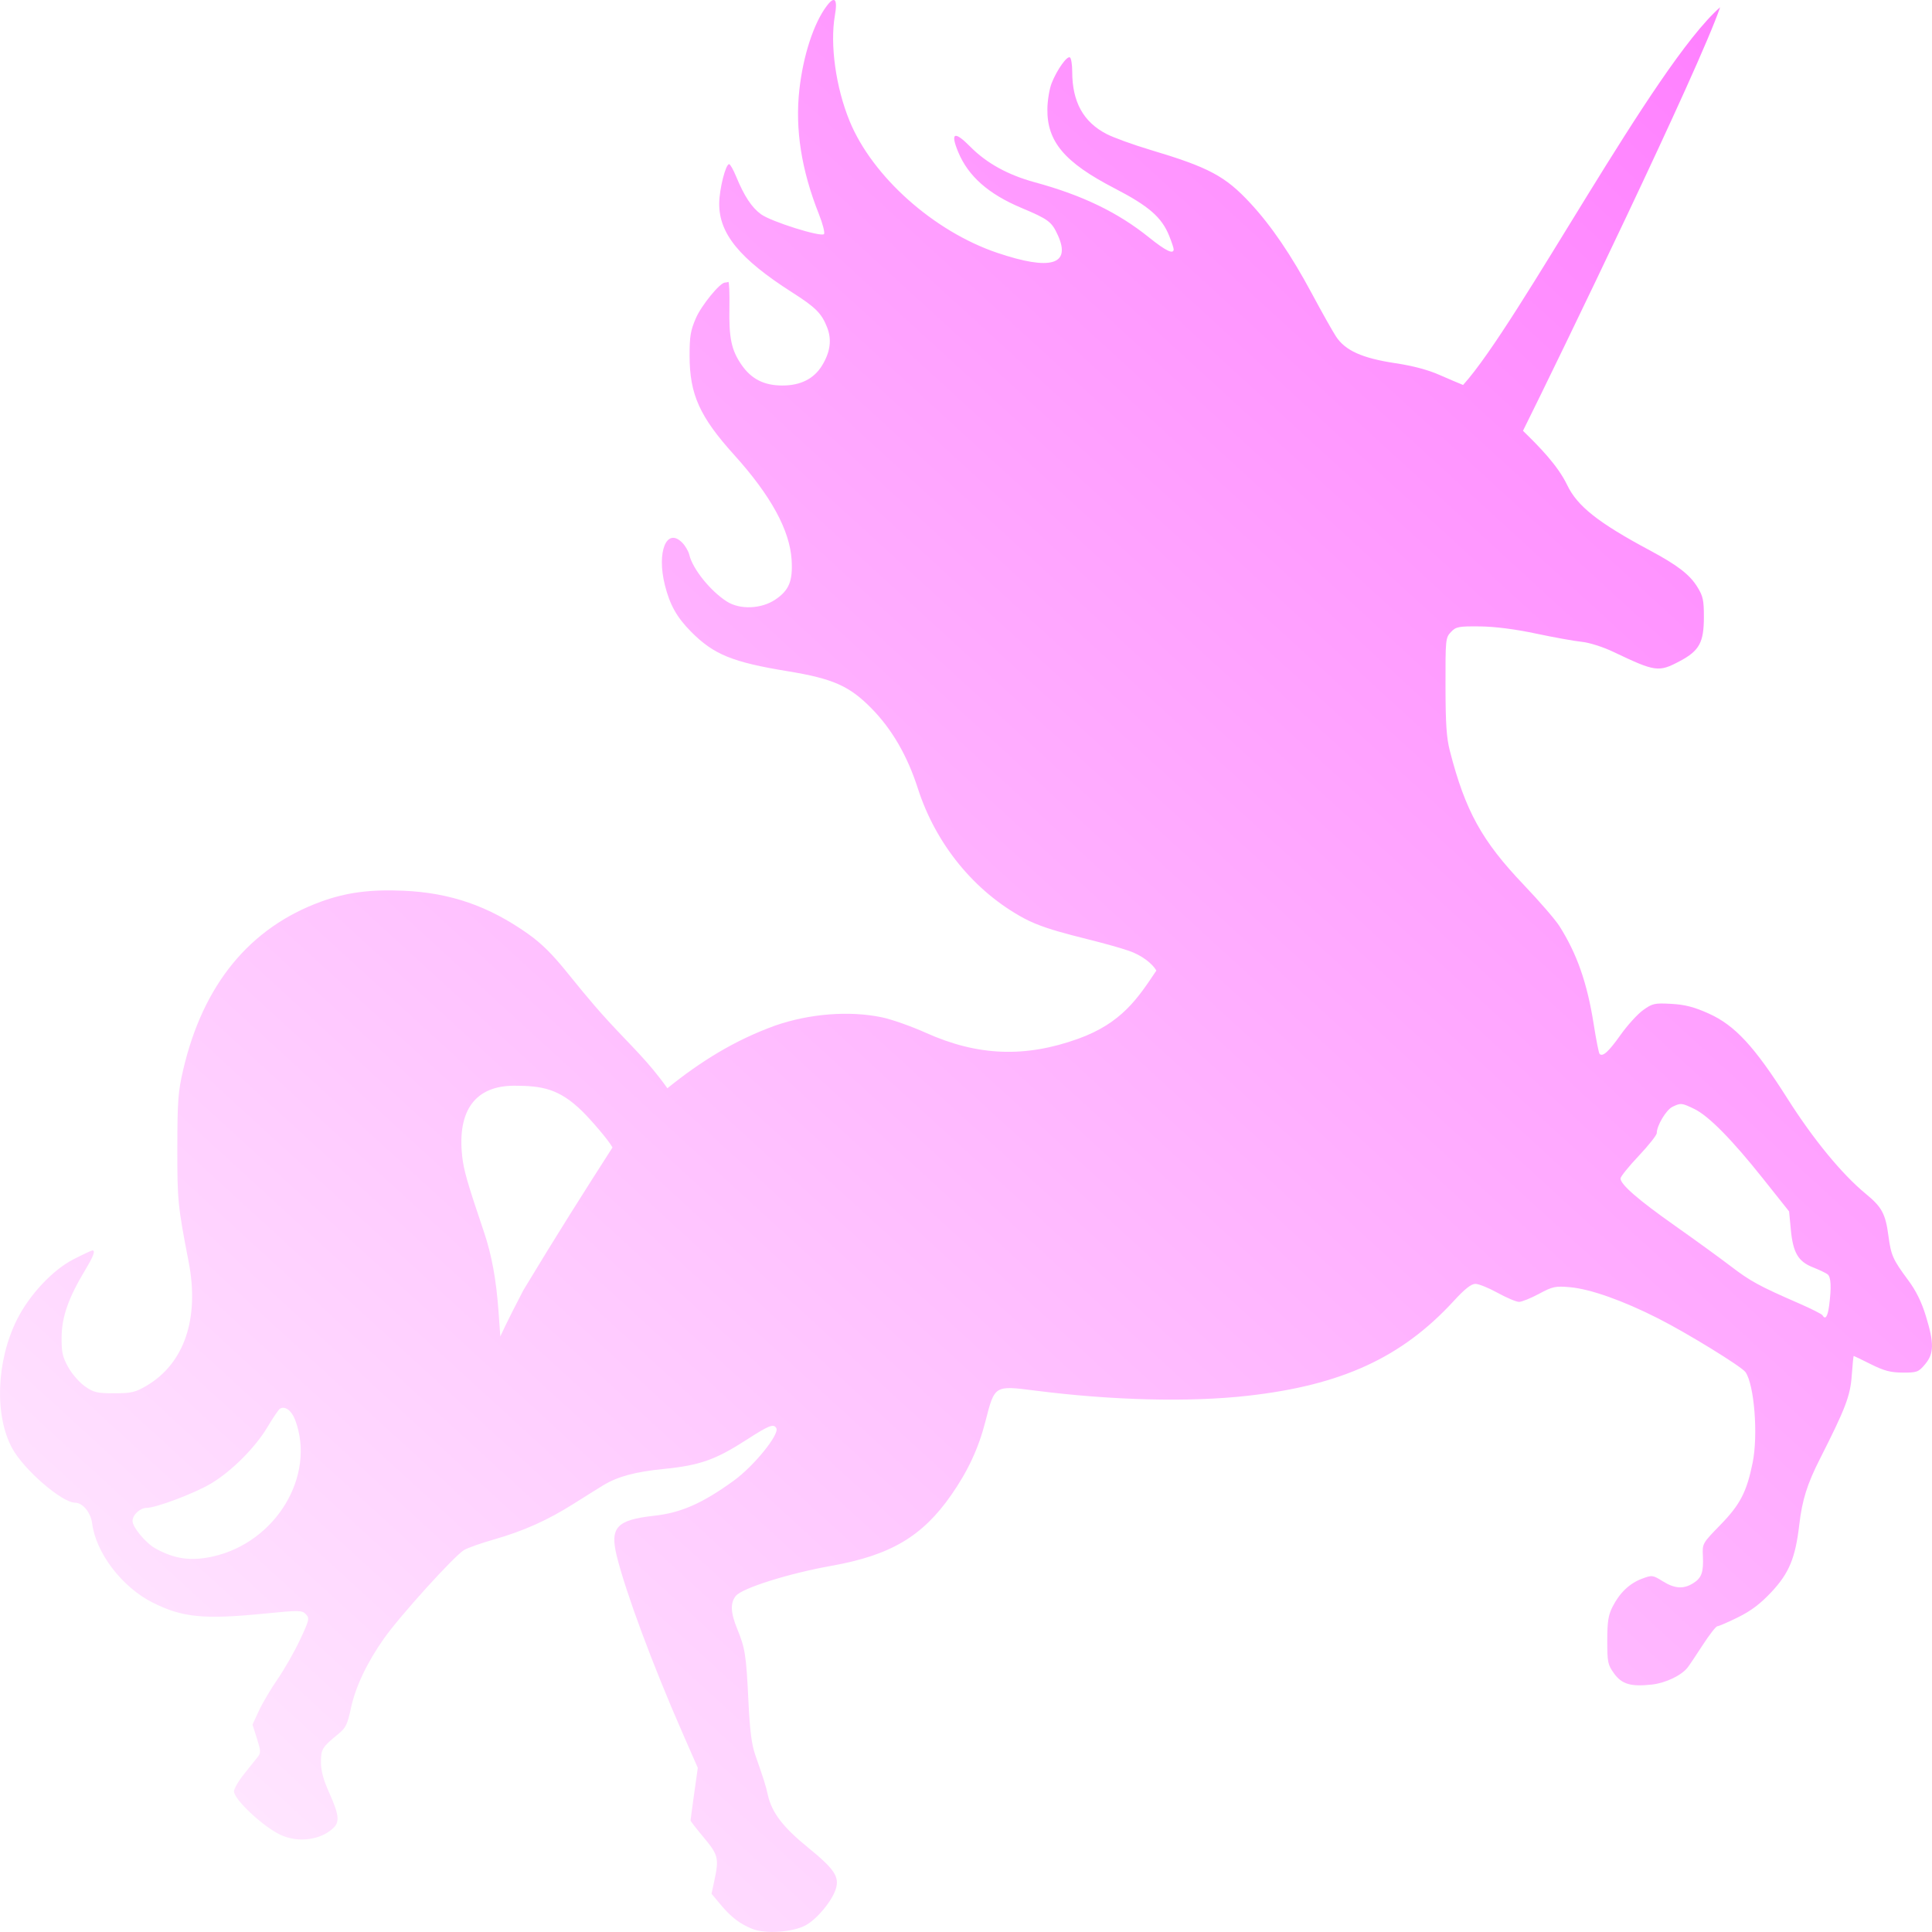 <?xml version="1.0" encoding="UTF-8" standalone="no"?>
<svg
   xmlns:dc="http://purl.org/dc/elements/1.1/"
   xmlns:cc="http://creativecommons.org/ns#"
   xmlns:rdf="http://www.w3.org/1999/02/22-rdf-syntax-ns#"
   xmlns:svg="http://www.w3.org/2000/svg"
   xmlns="http://www.w3.org/2000/svg"
   xmlns:xlink="http://www.w3.org/1999/xlink"
   xmlns:sodipodi="http://sodipodi.sourceforge.net/DTD/sodipodi-0.dtd"
   xmlns:inkscape="http://www.inkscape.org/namespaces/inkscape"
   sodipodi:docname="einhorn.svg"
   inkscape:version="1.1-dev (f9311a1, 2019-12-25)"
   id="svg8"
   version="1.1"
   viewBox="0 0 158.75 158.75"
   height="600"
   width="600">
  <defs
     id="defs2">
    <linearGradient
       id="linearGradient874"
       inkscape:collect="always">
      <stop
         id="stop870"
         offset="0"
         style="stop-color:#ff00ff;stop-opacity:0.1" />
      <stop
         id="stop872"
         offset="1"
         style="stop-color:#ff00ff;stop-opacity:0.5" />
    </linearGradient>
    <linearGradient
       gradientTransform="matrix(1.044,0,0,1.113,-1.142,-5.262)"
       gradientUnits="userSpaceOnUse"
       y2="47.144"
       x2="161.071"
       y1="181.84"
       x1="45.466"
       id="linearGradient876"
       xlink:href="#linearGradient874"
       inkscape:collect="always" />
  </defs>
  <sodipodi:namedview
     units="px"
     fit-margin-bottom="0"
     fit-margin-right="0"
     fit-margin-left="0"
     fit-margin-top="0"
     inkscape:window-maximized="0"
     inkscape:window-y="25"
     inkscape:window-x="0"
     inkscape:window-height="966"
     inkscape:window-width="1543"
     showgrid="false"
     inkscape:document-rotation="0"
     inkscape:current-layer="layer1"
     inkscape:document-units="mm"
     inkscape:cy="265.36101"
     inkscape:cx="246.29198"
     inkscape:zoom="0.95212187"
     inkscape:pageshadow="2"
     inkscape:pageopacity="0.0"
     borderopacity="1.0"
     bordercolor="#666666"
     pagecolor="#ffffff"
     id="base" />
  <g
     transform="translate(-25.736,-46.604)"
     id="layer1"
     inkscape:groupmode="layer"
     inkscape:label="Ebene 1">
    <path
       sodipodi:nodetypes="cccccsccccccccccccccccscccscccccscccccssscsccccccsscsccsccccccsccscscccccscccscccsscccscscccscsscsscscscscccscssccsccccsccsssscccccssccccccccccccccscscccsccccccccccccccccscscccscscccccccccccccccsscccccsccccccccccccscsssccccc"
       inkscape:connector-curvature="0"
       id="path849"
       d="m 87.602,205.12 c -1.053,-0.419 -1.775,-0.966 -2.641,-2 l -0.761,-0.909 0.23,-1.063 c 0.398,-1.839 0.327,-2.131 -0.861,-3.551 -0.6,-0.717 -1.092,-1.348 -1.092,-1.403 0,-0.055 0.134,-1.051 0.298,-2.213 l 0.298,-2.114 -1.274,-2.908 c -2.442,-5.575 -4.649,-11.517 -5.382,-14.491 -0.581,-2.359 -0.013,-2.975 3.054,-3.314 2.227,-0.246 3.962,-1.008 6.551,-2.88 1.66,-1.2 3.79,-3.828 3.503,-4.322 -0.222,-0.383 -0.596,-0.236 -2.439,0.953 -2.559,1.652 -3.848,2.106 -6.813,2.402 -2.335,0.233 -3.746,0.612 -4.941,1.324 -0.273,0.163 -1.354,0.838 -2.402,1.501 -2.204,1.394 -4.171,2.275 -6.67,2.988 -0.974,0.278 -2.04,0.654 -2.371,0.836 -0.759,0.418 -5.273,5.397 -6.604,7.285 -1.403,1.989 -2.345,3.982 -2.72,5.753 -0.273,1.289 -0.423,1.595 -1.019,2.081 -1.338,1.092 -1.437,1.252 -1.437,2.321 0,0.72 0.2,1.455 0.695,2.555 0.782,1.738 0.854,2.348 0.34,2.844 -1.057,1.019 -2.946,1.259 -4.398,0.557 -1.441,-0.697 -3.783,-2.897 -3.783,-3.555 0,-0.215 0.374,-0.857 0.832,-1.426 0.457,-0.569 0.963,-1.202 1.123,-1.406 0.258,-0.328 0.25,-0.503 -0.071,-1.511 l -0.363,-1.139 0.523,-1.133 c 0.288,-0.623 0.983,-1.8 1.545,-2.614 0.562,-0.814 1.388,-2.265 1.837,-3.224 0.765,-1.636 0.795,-1.766 0.481,-2.101 -0.31,-0.33 -0.559,-0.334 -3.368,-0.054 -5.026,0.502 -6.804,0.325 -9.259,-0.922 -2.493,-1.266 -4.629,-4.072 -4.932,-6.478 -0.113,-0.898 -0.779,-1.71 -1.404,-1.71 -1.069,0 -4.185,-2.686 -5.153,-4.442 -1.487,-2.697 -1.326,-7.196 0.378,-10.603 1.015,-2.029 2.929,-4.076 4.627,-4.946 0.791,-0.406 1.496,-0.737 1.567,-0.737 0.27,0 0.102,0.458 -0.595,1.619 -1.363,2.27 -1.914,3.831 -1.931,5.473 -0.013,1.262 0.067,1.638 0.536,2.49 0.304,0.552 0.92,1.263 1.371,1.58 0.722,0.509 1.008,0.577 2.42,0.576 1.399,-8e-4 1.735,-0.079 2.654,-0.621 3.103,-1.829 4.358,-5.525 3.456,-10.181 -0.893,-4.612 -0.936,-5.047 -0.929,-9.396 0.006,-3.819 0.063,-4.576 0.472,-6.345 1.629,-7.036 5.476,-11.73 11.366,-13.866 2.058,-0.746 4.021,-1.004 6.746,-0.885 3.847,0.168 6.997,1.257 10.22,3.535 2.428,1.715 3.3,3.566 6.622,7.192 1.859,2.028 3.271,3.288 4.84,5.504 2.741,-2.213 5.523,-3.944 8.858,-5.151 2.828,-0.981 6.088,-1.235 8.759,-0.681 0.801,0.166 2.431,0.74 3.622,1.275 4.257,1.912 8.146,2.064 12.523,0.488 3.579,-1.289 4.905,-3.342 6.415,-5.597 -0.3,-0.569 -1.239,-1.294 -2.291,-1.64 -3.145,-1.035 -6.36,-1.459 -8.59,-2.662 -4.064,-2.192 -7.24,-6.082 -8.716,-10.674 -0.863,-2.685 -2.131,-4.872 -3.82,-6.585 -1.81,-1.837 -3.158,-2.432 -6.902,-3.045 -4.515,-0.74 -6.053,-1.37 -7.907,-3.238 -1.174,-1.184 -1.747,-2.203 -2.157,-3.84 -0.684,-2.729 0.144,-4.765 1.418,-3.489 0.254,0.254 0.519,0.706 0.589,1.003 0.274,1.162 1.728,2.973 3.082,3.838 1.082,0.691 2.839,0.62 3.995,-0.161 1.124,-0.76 1.435,-1.52 1.331,-3.252 -0.147,-2.439 -1.707,-5.293 -4.712,-8.621 -2.842,-3.147 -3.668,-4.979 -3.672,-8.143 -0.002,-1.609 0.078,-2.089 0.517,-3.101 0.458,-1.058 1.985,-2.927 2.392,-2.927 0.082,0 0.207,-0.024 0.276,-0.053 0.069,-0.029 0.109,0.917 0.088,2.101 -0.044,2.511 0.158,3.481 0.974,4.681 0.809,1.19 1.864,1.73 3.377,1.73 1.499,0 2.592,-0.551 3.261,-1.643 0.676,-1.104 0.812,-2.124 0.417,-3.131 -0.454,-1.158 -0.942,-1.646 -2.878,-2.88 -4.311,-2.749 -6.017,-4.834 -5.989,-7.32 0.013,-1.181 0.528,-3.215 0.813,-3.215 0.087,0 0.344,0.452 0.572,1.005 0.67,1.625 1.286,2.56 2.056,3.117 0.833,0.603 4.919,1.889 5.166,1.626 0.091,-0.097 -0.096,-0.835 -0.416,-1.64 -1.44,-3.627 -1.966,-6.977 -1.606,-10.223 0.311,-2.801 1.178,-5.459 2.242,-6.874 0.662,-0.88 0.916,-0.592 0.678,0.77 -0.418,2.392 0.077,5.93 1.216,8.696 1.877,4.558 6.918,9.05 12.131,10.812 4.38,1.48 6.079,0.985 4.973,-1.449 -0.505,-1.111 -0.769,-1.309 -2.988,-2.242 -2.719,-1.144 -4.374,-2.605 -5.199,-4.591 -0.667,-1.607 -0.316,-1.766 0.985,-0.447 1.336,1.356 3.099,2.329 5.306,2.93 3.911,1.064 6.828,2.473 9.391,4.535 1.37,1.102 2.021,1.416 2.021,0.974 0,-0.107 -0.166,-0.608 -0.37,-1.113 -0.612,-1.522 -1.674,-2.444 -4.493,-3.903 -4.105,-2.124 -5.552,-3.836 -5.513,-6.525 0.01,-0.7 0.169,-1.654 0.354,-2.12 0.437,-1.1 1.264,-2.262 1.501,-2.107 0.102,0.067 0.186,0.598 0.186,1.179 0,2.47 0.915,4.129 2.821,5.113 0.577,0.298 2.182,0.881 3.565,1.294 4.847,1.447 6.188,2.162 8.265,4.406 1.716,1.853 3.349,4.255 5.04,7.411 0.796,1.486 1.687,3.071 1.979,3.52 0.754,1.16 2.151,1.79 4.873,2.2 1.46,0.22 2.725,0.557 3.668,0.98 0.792,0.354 1.362,0.582 1.906,0.811 4.575,-5.039 15.695,-26.282 21.121,-31.036 -1.711,5.024 -13.269,28.918 -16.2,34.803 1.314,1.28 2.85,2.823 3.641,4.472 0.824,1.719 2.55,3.087 6.759,5.34 2.303,1.233 3.29,1.991 3.926,3.016 0.468,0.753 0.539,1.082 0.539,2.47 0,2.087 -0.372,2.772 -1.965,3.62 -1.754,0.934 -2.007,0.899 -5.483,-0.758 -0.838,-0.4 -1.97,-0.759 -2.58,-0.82 -0.598,-0.06 -2.293,-0.365 -3.767,-0.678 -1.711,-0.364 -3.377,-0.576 -4.609,-0.589 -1.756,-0.018 -1.97,0.024 -2.382,0.463 -0.44,0.468 -0.452,0.597 -0.445,4.442 0.005,3.125 0.082,4.249 0.361,5.334 1.268,4.925 2.628,7.389 6.073,10.999 1.277,1.338 2.593,2.861 2.925,3.384 1.447,2.282 2.289,4.692 2.818,8.062 0.2,1.272 0.416,2.37 0.482,2.439 0.254,0.27 0.739,-0.168 1.721,-1.552 0.562,-0.792 1.396,-1.711 1.852,-2.04 0.764,-0.552 0.947,-0.593 2.318,-0.518 1.125,0.062 1.877,0.256 3.077,0.795 2.148,0.965 3.75,2.694 6.463,6.975 2.134,3.367 4.492,6.236 6.449,7.844 1.317,1.082 1.616,1.638 1.856,3.447 0.214,1.607 0.365,1.947 1.616,3.634 0.655,0.882 1.103,1.789 1.46,2.955 0.688,2.244 0.674,3.084 -0.064,3.964 -0.54,0.644 -0.665,0.69 -1.836,0.685 -0.994,-0.004 -1.54,-0.148 -2.618,-0.687 -0.749,-0.375 -1.384,-0.682 -1.41,-0.682 -0.026,0 -0.1,0.728 -0.163,1.617 -0.118,1.665 -0.513,2.699 -2.615,6.844 -1.045,2.06 -1.459,3.378 -1.694,5.394 -0.321,2.752 -0.836,3.994 -2.305,5.561 -0.892,0.951 -1.671,1.539 -2.734,2.062 -0.817,0.402 -1.578,0.732 -1.691,0.732 -0.113,0 -0.652,0.69 -1.198,1.533 -0.546,0.843 -1.107,1.679 -1.247,1.858 -0.514,0.656 -1.812,1.276 -2.933,1.401 -1.735,0.193 -2.482,-0.028 -3.123,-0.925 -0.508,-0.709 -0.55,-0.915 -0.548,-2.688 0.002,-1.56 0.082,-2.079 0.428,-2.766 0.582,-1.153 1.394,-1.93 2.42,-2.316 0.829,-0.312 0.889,-0.304 1.702,0.203 0.989,0.618 1.717,0.665 2.514,0.163 0.693,-0.436 0.855,-0.895 0.792,-2.244 -0.048,-1.014 -0.038,-1.03 1.431,-2.538 1.631,-1.673 2.167,-2.704 2.657,-5.113 0.464,-2.28 0.137,-6.421 -0.588,-7.45 -0.322,-0.457 -4.776,-3.195 -7.17,-4.408 -2.918,-1.478 -5.573,-2.417 -7.259,-2.568 -1.184,-0.106 -1.421,-0.055 -2.535,0.545 -0.676,0.364 -1.415,0.661 -1.642,0.661 -0.227,0 -1.017,-0.333 -1.755,-0.74 -0.738,-0.407 -1.562,-0.74 -1.831,-0.74 -0.341,0 -0.878,0.423 -1.773,1.4 -4.271,4.656 -9.228,6.935 -16.965,7.799 -4.779,0.534 -11.097,0.379 -17.42,-0.427 -3.371,-0.43 -3.34,-0.448 -4.099,2.519 -0.565,2.208 -1.429,4.073 -2.804,6.048 -2.372,3.409 -4.985,4.958 -9.825,5.823 -3.525,0.63 -7.357,1.834 -7.881,2.476 -0.471,0.577 -0.437,1.377 0.119,2.731 0.643,1.567 0.732,2.144 0.913,5.896 0.119,2.46 0.259,3.569 0.563,4.442 0.76,2.183 0.839,2.433 1.035,3.298 0.328,1.445 1.242,2.639 3.304,4.316 2.178,1.771 2.601,2.411 2.269,3.426 -0.325,0.995 -1.54,2.453 -2.465,2.958 -1.039,0.568 -3.288,0.73 -4.336,0.312 z M 43.217,174.501 c 5.188,-1.153 8.495,-6.634 6.771,-11.225 -0.292,-0.778 -0.849,-1.181 -1.258,-0.911 -0.114,0.075 -0.565,0.74 -1.003,1.478 -1.005,1.695 -2.959,3.653 -4.658,4.665 -1.343,0.8 -4.509,1.996 -5.285,1.996 -0.54,0 -1.157,0.578 -1.157,1.083 0,0.503 1.087,1.809 1.865,2.242 1.582,0.879 2.93,1.07 4.724,0.672 z m 25.516,-21.869 c 2.709,-4.5 4.983,-8.08 7.331,-11.742 -0.345,-0.635 -1.813,-2.311 -2.468,-2.956 -1.908,-1.88 -3.328,-2.117 -5.604,-2.117 -3.182,0 -4.68,2.009 -4.284,5.745 0.126,1.185 0.405,2.159 1.796,6.277 0.638,1.888 1.01,3.928 1.199,6.582 l 0.143,2 0.392,-0.837 c 0.215,-0.46 0.888,-1.789 1.496,-2.952 z m 107.303,1.24 c 0.192,-1.493 0.152,-2.33 -0.122,-2.552 -0.136,-0.111 -0.68,-0.371 -1.208,-0.579 -1.221,-0.481 -1.642,-1.203 -1.823,-3.122 l -0.139,-1.474 -2.13,-2.678 c -2.571,-3.233 -4.479,-5.168 -5.66,-5.742 -1.028,-0.499 -1.113,-0.507 -1.8,-0.173 -0.511,0.248 -1.284,1.544 -1.284,2.152 0,0.169 -0.67,1.016 -1.489,1.883 -0.819,0.867 -1.489,1.699 -1.489,1.849 0,0.495 1.461,1.764 4.474,3.886 1.633,1.151 3.688,2.642 4.566,3.314 1.627,1.245 2.348,1.639 5.606,3.059 1.014,0.442 1.89,0.883 1.947,0.981 0.235,0.406 0.43,0.121 0.549,-0.803 z"
       style="fill:url(#linearGradient876);fill-opacity:1;stroke-width:1" />
    <path
       inkscape:connector-curvature="0"
       id="path847"
       d=""
       style="fill:#000000;stroke-width:1" />
  </g>
</svg>
